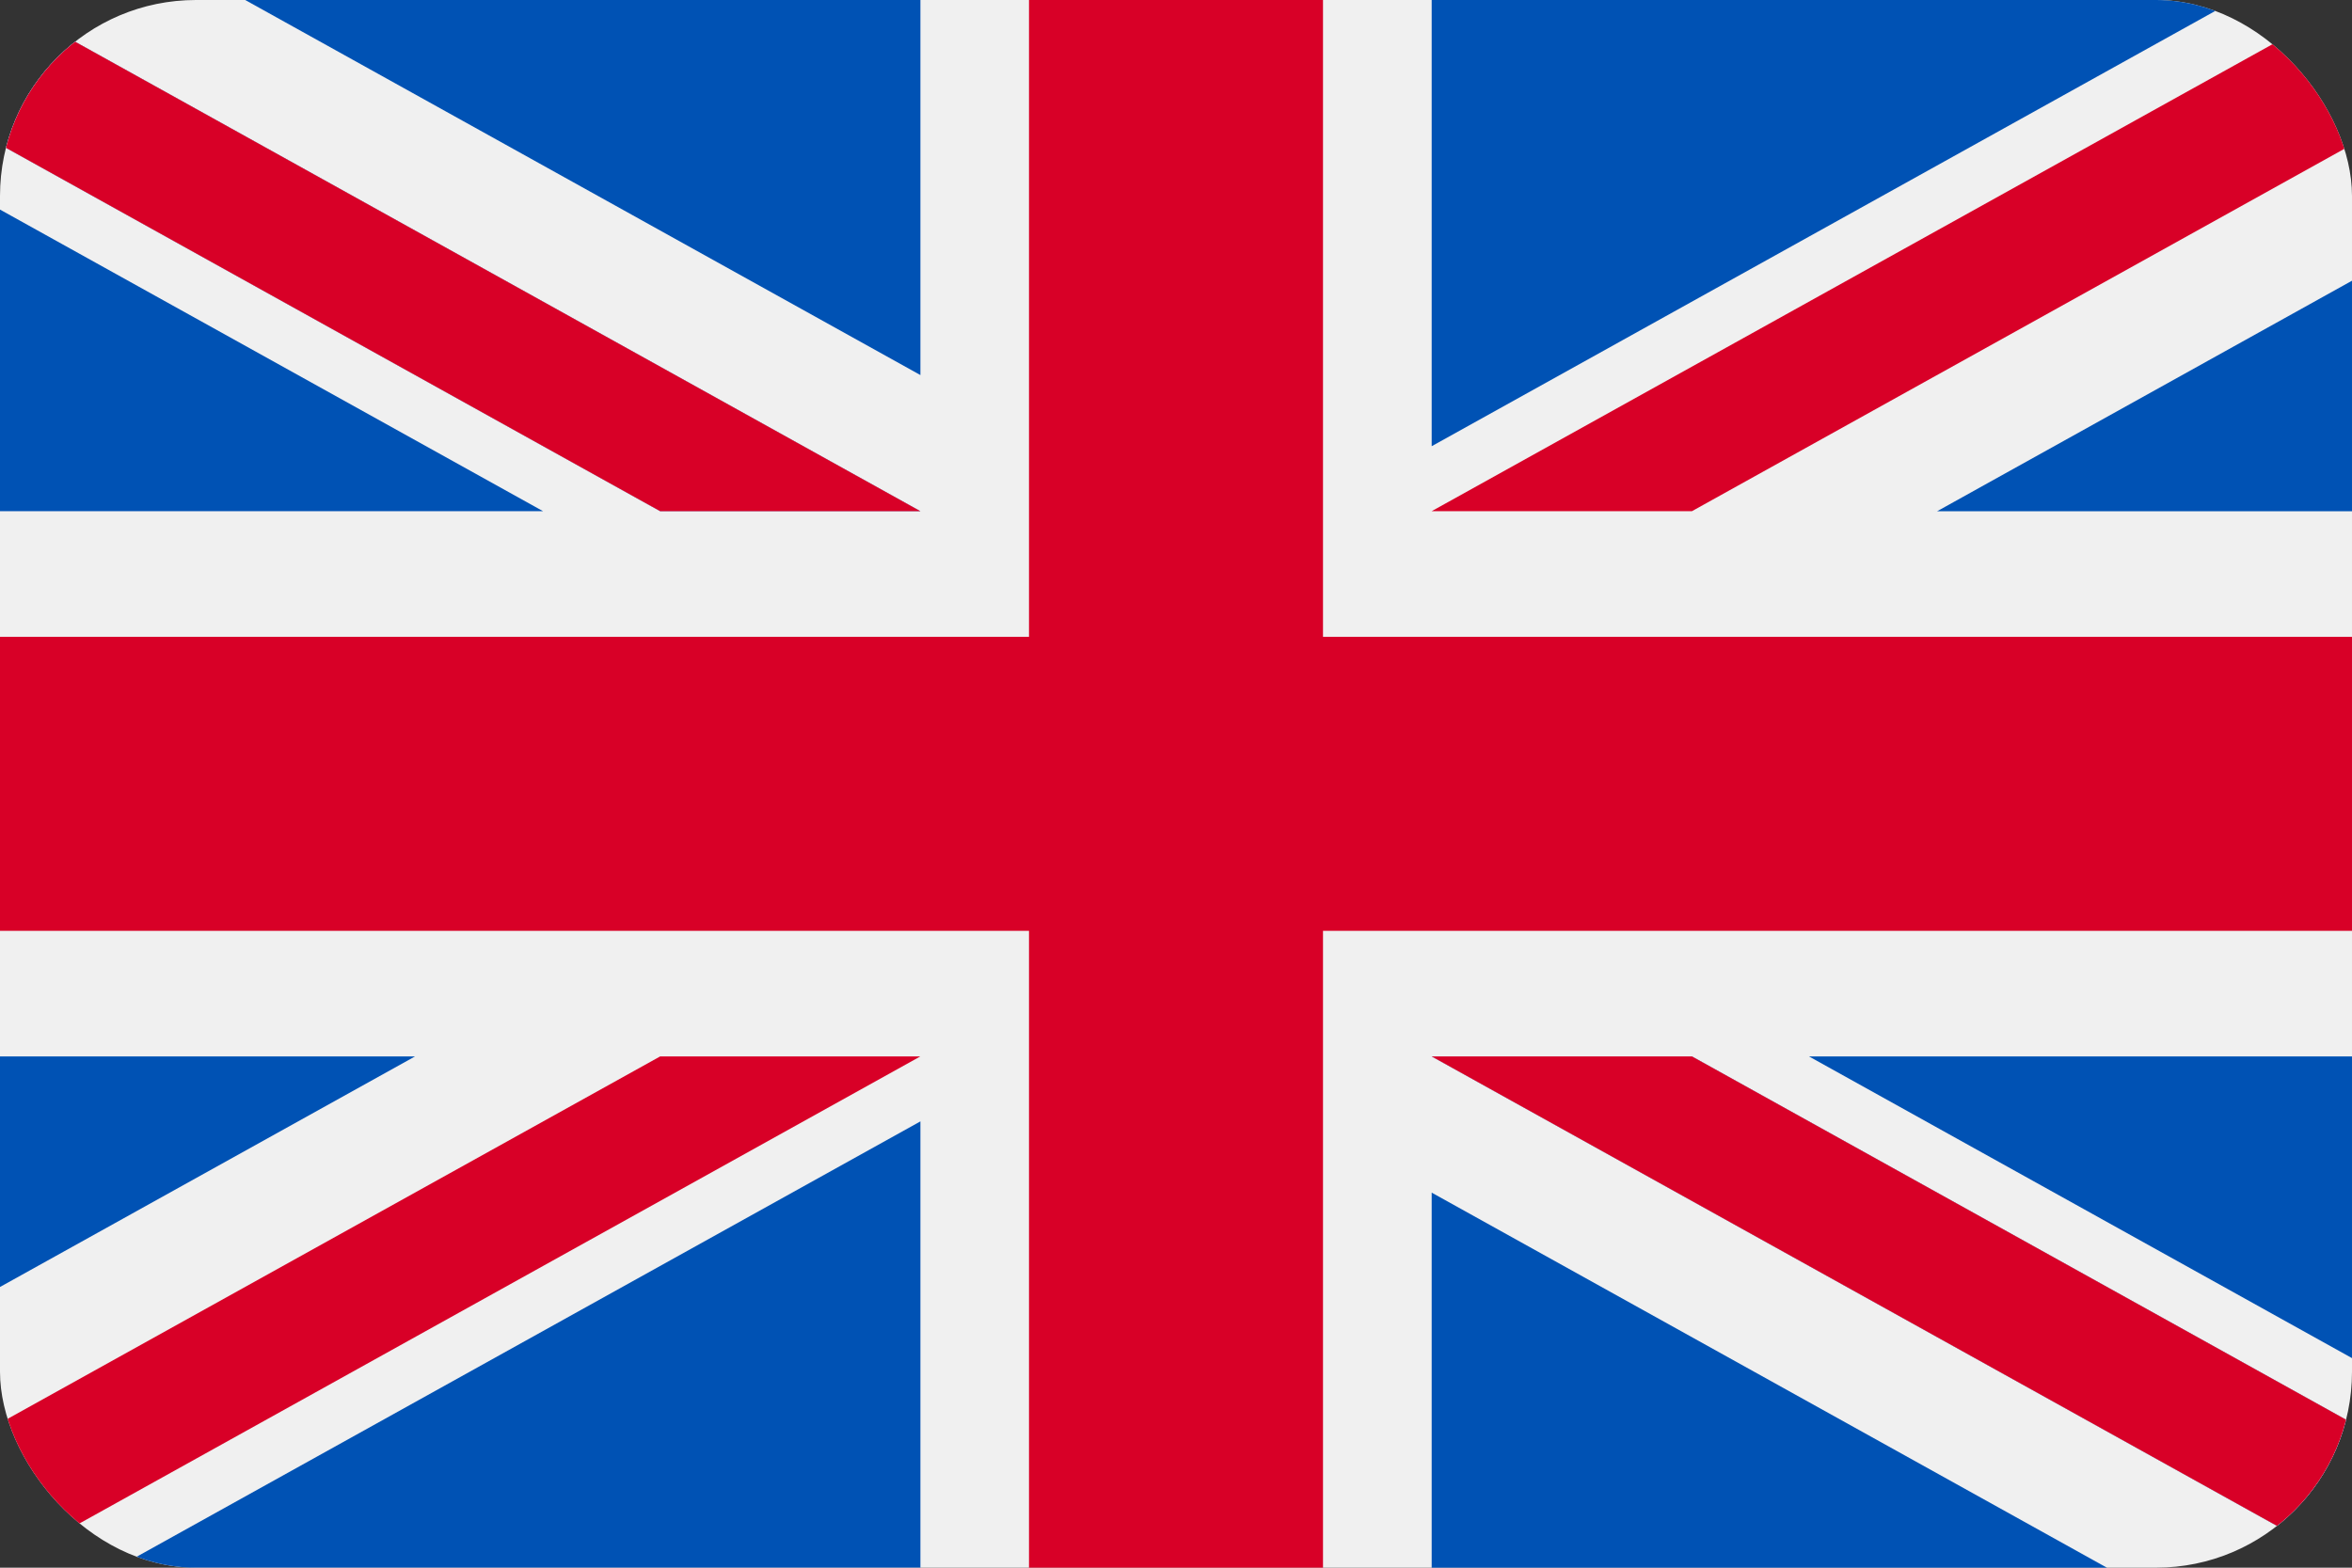 <?xml version="1.0" encoding="UTF-8"?>
<svg xmlns="http://www.w3.org/2000/svg" width="24" height="16" viewBox="0 0 24 16" fill="none">
  <rect x="0" y="0" width="24" height="16" fill="#333333" stroke="none"/>
  <g clip-path="url(#clip0_1929_2082)">
    <path d="M24 0H0V16H24V0Z" fill="#F0F0F0"></path>
    <path d="M13.5 0H10.5V6.5H0V9.5H10.5V16H13.5V9.5H24V6.5H13.5V0Z" fill="#D80027"></path>
    <path d="M18.459 10.782L24 13.861V10.782H18.459Z" fill="#0052B4"></path>
    <path d="M14.609 10.782L24.001 15.999V14.524L17.265 10.782H14.609Z" fill="#0052B4"></path>
    <path d="M21.499 16L14.609 12.172V16H21.499Z" fill="#0052B4"></path>
    <path d="M14.609 10.782L24.001 15.999V14.524L17.265 10.782H14.609Z" fill="#F0F0F0"></path>
    <path d="M14.609 10.782L24.001 15.999V14.524L17.265 10.782H14.609Z" fill="#D80027"></path>
    <path d="M4.235 10.782L0 13.135V10.782H4.235Z" fill="#0052B4"></path>
    <path d="M9.392 11.445V15.999H1.195L9.392 11.445Z" fill="#0052B4"></path>
    <path d="M6.736 10.782L0 14.524V15.999L9.391 10.782H6.736Z" fill="#D80027"></path>
    <path d="M5.541 5.217L0 2.139V5.217H5.541Z" fill="#0052B4"></path>
    <path d="M9.391 5.217L0 0V1.475L6.736 5.217H9.391Z" fill="#0052B4"></path>
    <path d="M2.502 0L9.392 3.828V0H2.502Z" fill="#0052B4"></path>
    <path d="M9.391 5.217L0 0V1.475L6.736 5.217H9.391Z" fill="#F0F0F0"></path>
    <path d="M9.391 5.217L0 0V1.475L6.736 5.217H9.391Z" fill="#D80027"></path>
    <path d="M19.766 5.218L24 2.865V5.218H19.766Z" fill="#0052B4"></path>
    <path d="M14.609 4.554V0H22.806L14.609 4.554Z" fill="#0052B4"></path>
    <path d="M17.265 5.217L24.001 1.475V0L14.609 5.217H17.265Z" fill="#D80027"></path>
  </g>
  <defs>
    <clipPath id="clip0_1929_2082">
      <rect width="24" height="16" rx="2" fill="white"></rect>
    </clipPath>
  </defs>
</svg>
